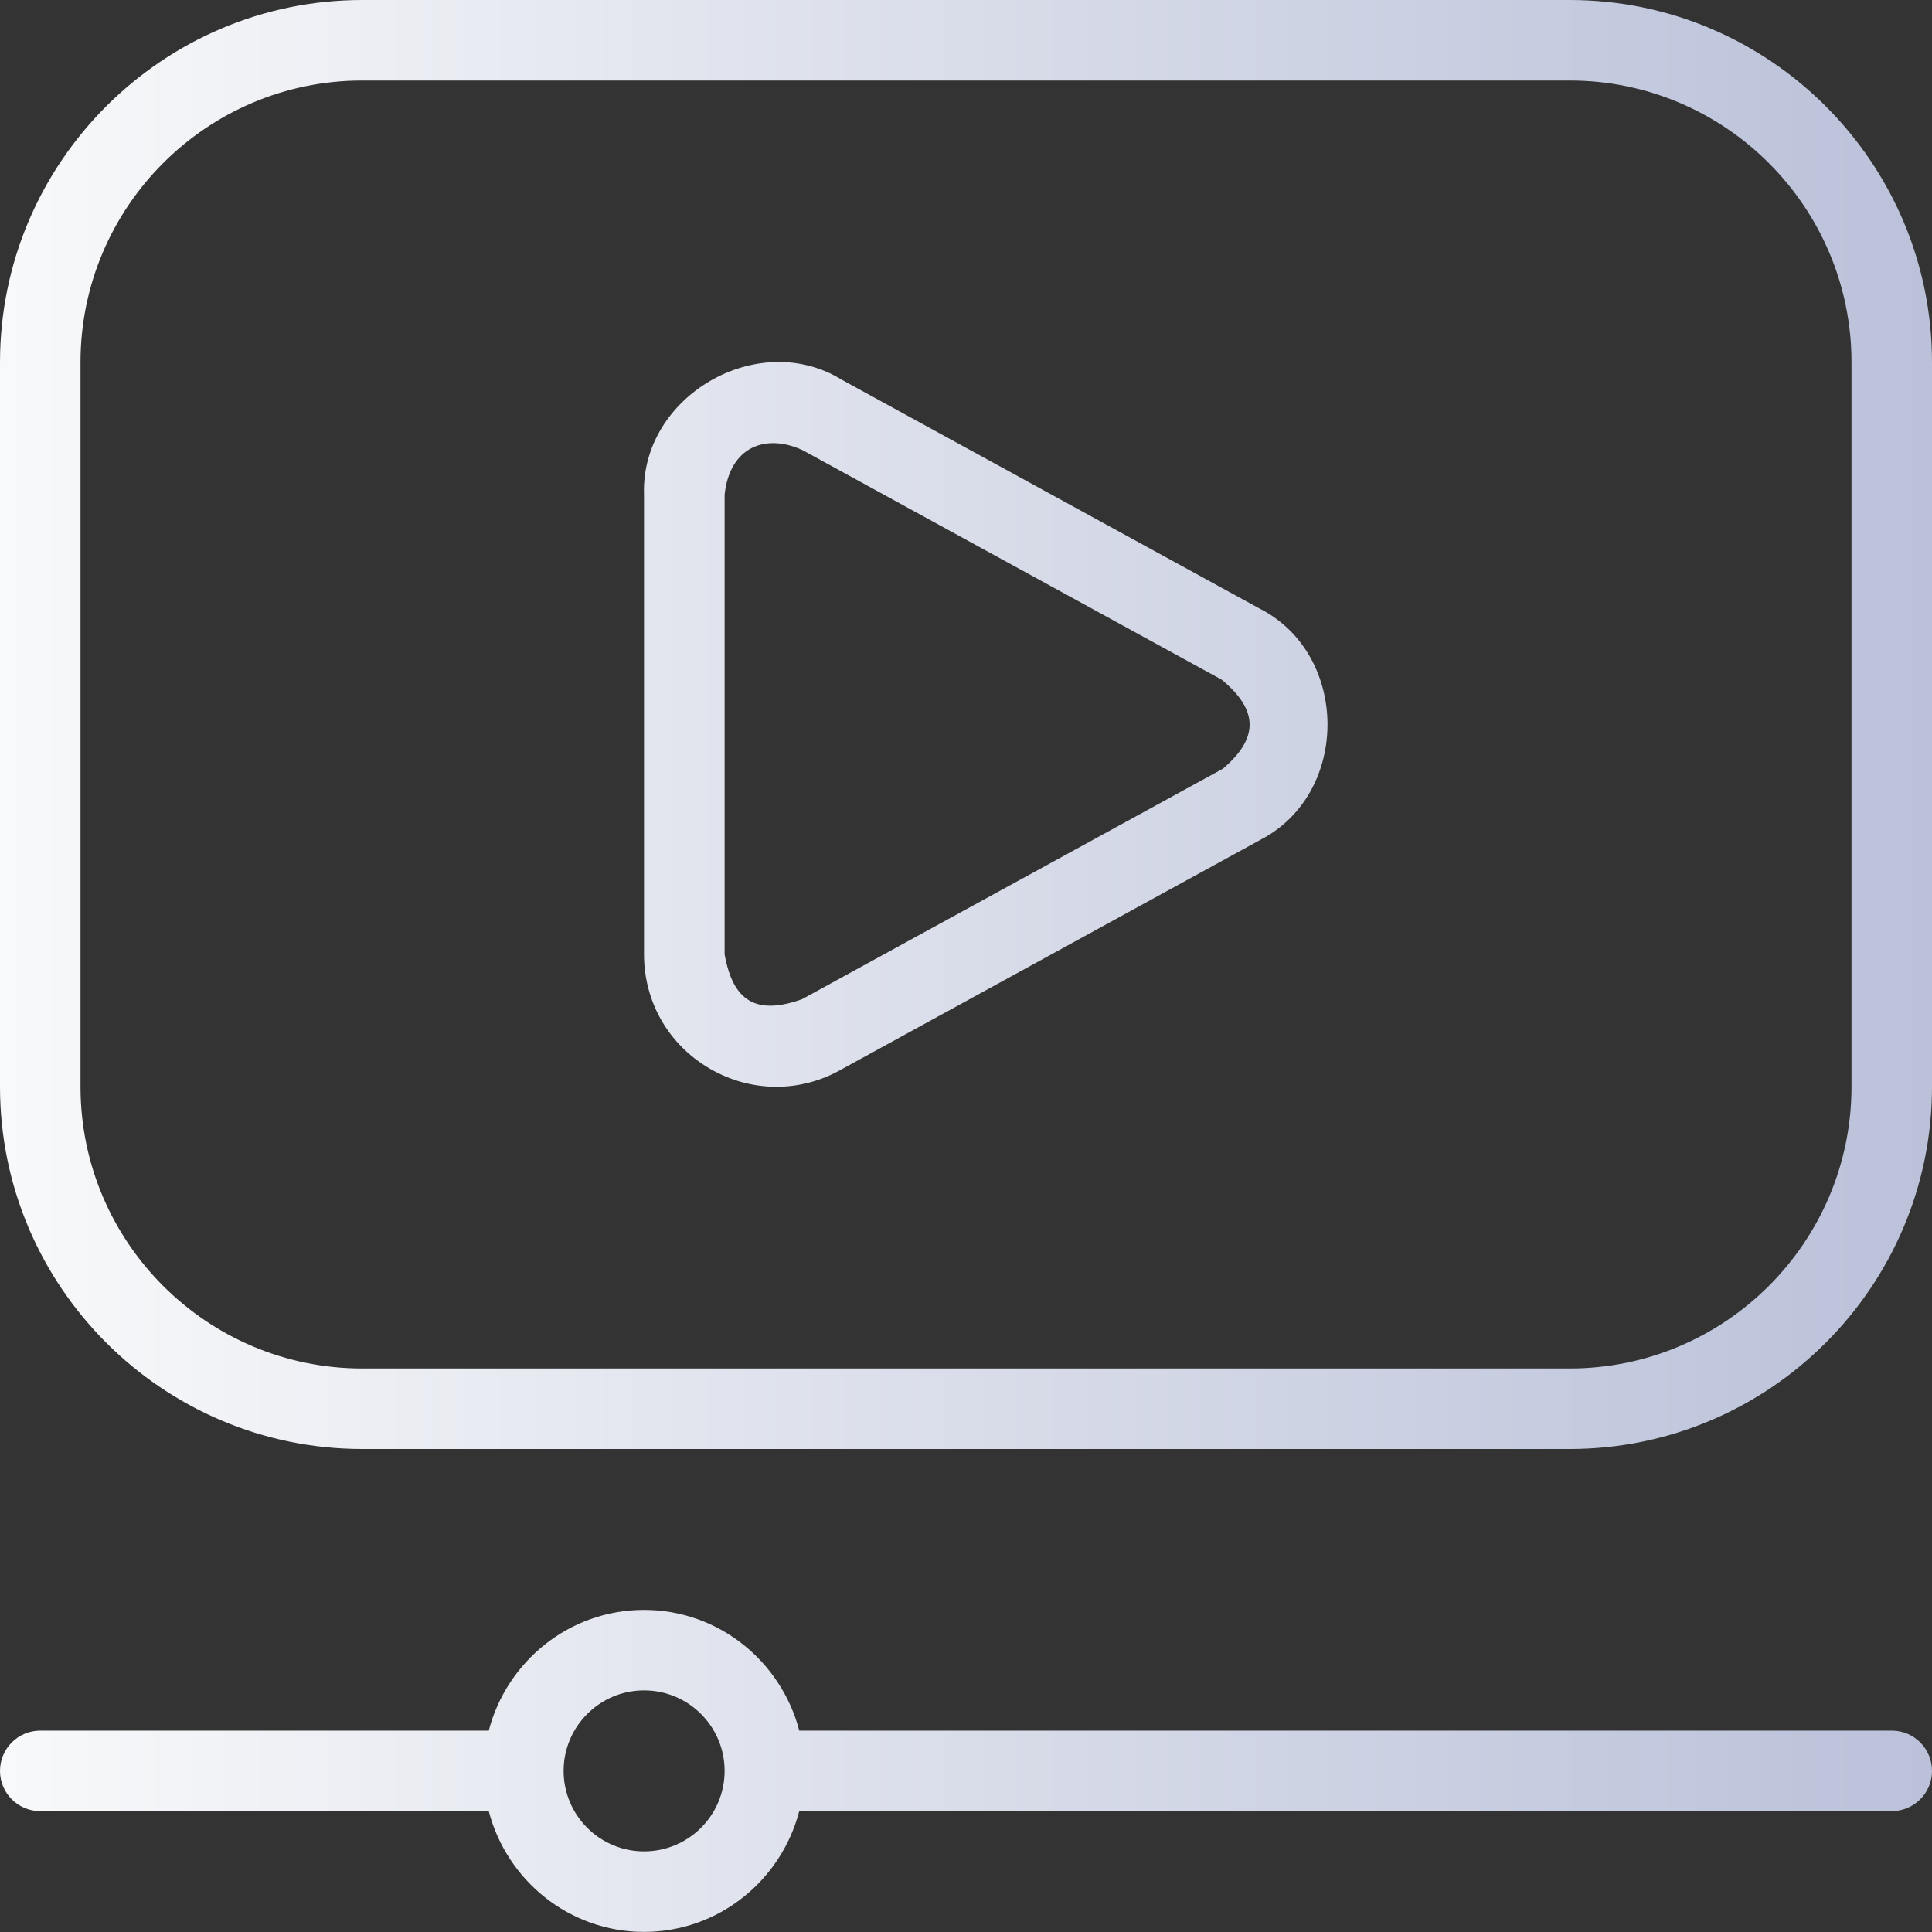 <svg width="36" height="36" viewBox="0 0 36 36" fill="none" xmlns="http://www.w3.org/2000/svg">
<rect x="0" y="0" width="36" height="36" fill="#333333" stroke="none"/>
<g clip-path="url(#clip0_3805_992)">
<path d="M29.25 0H6.75C3.029 0 0 3.029 0 6.75V20.25C0 23.971 3.029 27 6.75 27H29.25C32.971 27 36 23.971 36 20.25V6.75C36 3.029 32.971 0 29.25 0ZM34.5 20.25C34.5 23.145 32.145 25.5 29.25 25.5H6.75C3.855 25.5 1.5 23.145 1.5 20.25V6.75C1.5 3.855 3.855 1.5 6.75 1.5H29.25C32.145 1.5 34.5 3.855 34.5 6.75V20.25ZM23.497 11.354L15.687 7.077C14.127 6.112 11.938 7.381 12 9.216V17.782C12 18.671 12.459 19.467 13.227 19.913C13.991 20.357 14.91 20.364 15.675 19.929L23.508 15.637C25.149 14.768 25.146 12.22 23.496 11.352L23.497 11.354ZM22.777 14.329L14.944 18.619C14.1 18.919 13.659 18.668 13.502 17.782V9.217C13.599 8.319 14.271 8.073 14.955 8.388L22.765 12.665C23.456 13.238 23.456 13.759 22.777 14.332V14.329ZM35.252 32.248H14.893C14.557 30.959 13.393 29.998 12 29.998C10.607 29.998 9.443 30.959 9.107 32.248H0.75C0.336 32.248 0 32.584 0 32.998C0 33.413 0.336 33.748 0.75 33.748H9.107C9.443 35.038 10.607 35.998 12 35.998C13.393 35.998 14.557 35.038 14.893 33.748H35.25C35.664 33.748 36 33.413 36 32.998C36 32.584 35.666 32.248 35.252 32.248ZM12.002 34.498C11.175 34.498 10.502 33.827 10.502 32.998C10.502 32.17 11.175 31.498 12.002 31.498C12.828 31.498 13.502 32.17 13.502 32.998C13.502 33.827 12.828 34.498 12.002 34.498Z" fill="url(#paint0_linear_3805_992)"/>
</g>
<defs>
<linearGradient id="paint0_linear_3805_992" x1="0" y1="17.999" x2="36" y2="17.999" gradientUnits="userSpaceOnUse">
<stop stop-color="#F8F9FA"/>
<stop offset="1" stop-color="#BAC1D9"/>
</linearGradient>
<clipPath id="clip0_3805_992">
<rect width="36" height="36" fill="white"/>
</clipPath>
</defs>
</svg>
